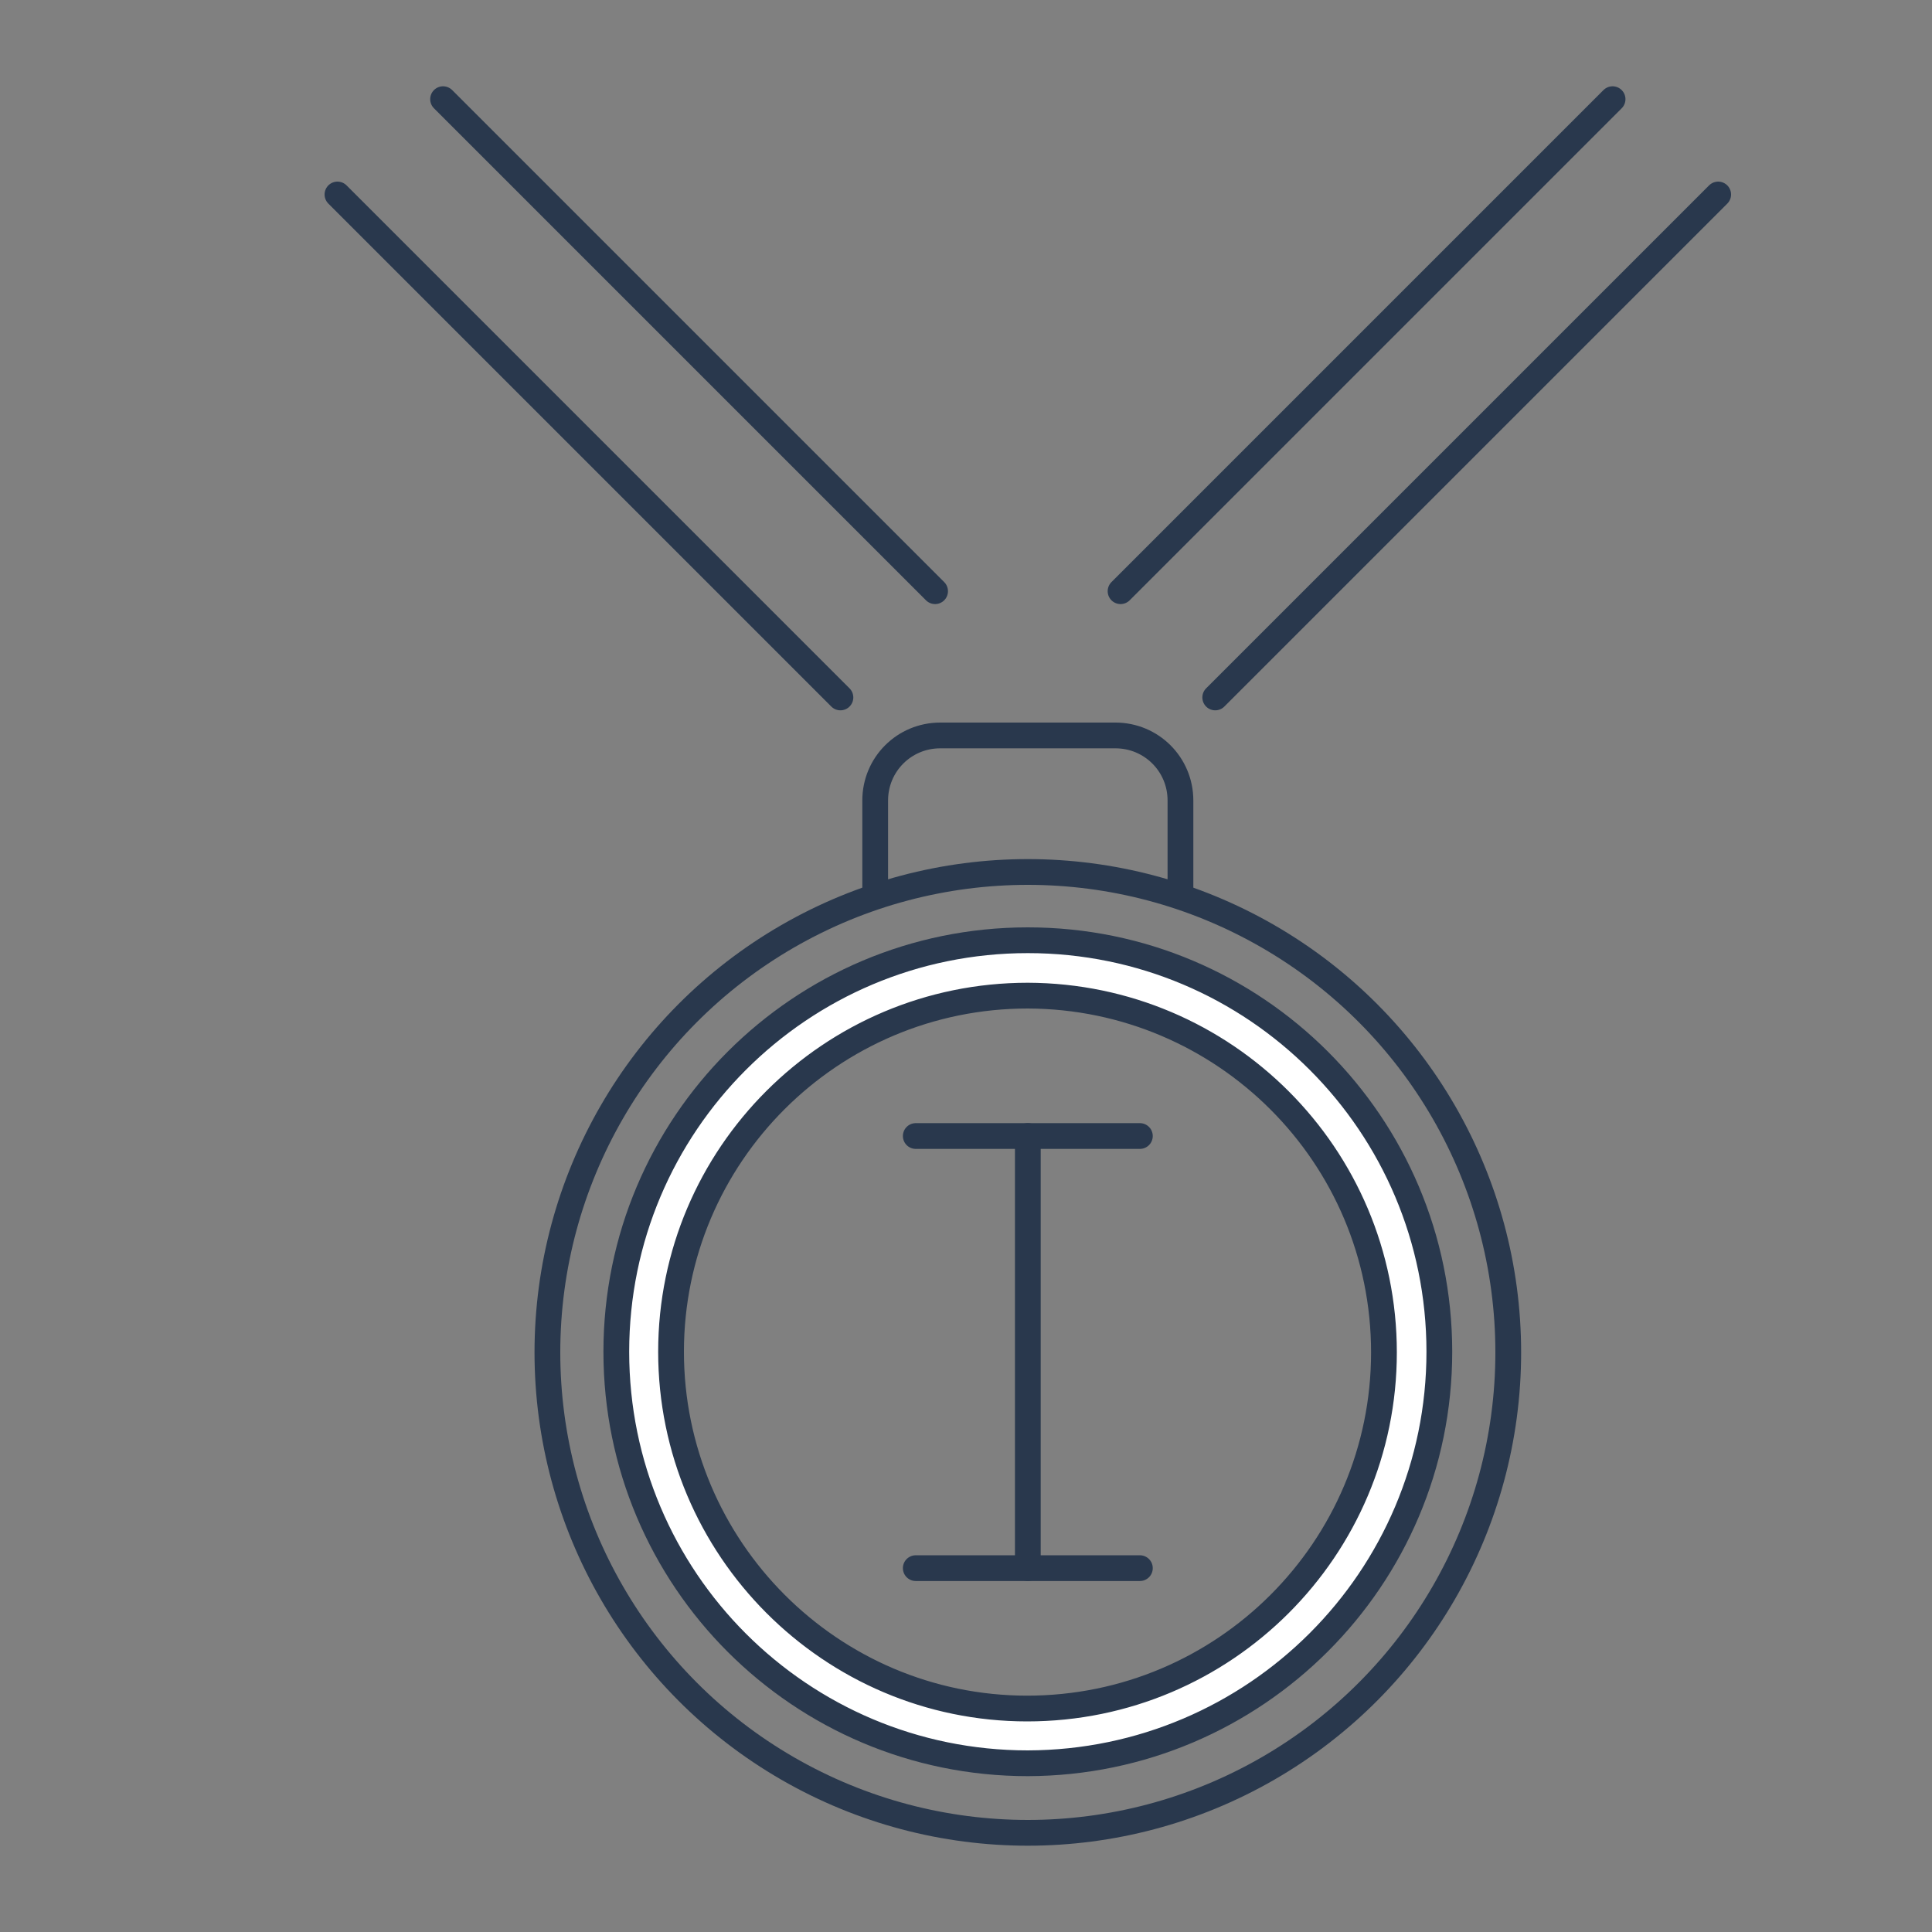<?xml version="1.0" encoding="UTF-8"?>
<svg xmlns="http://www.w3.org/2000/svg" id="Ebene_1" version="1.1" viewBox="0 0 300 300">
  <rect x="0" y="0" width="300" height="300" fill="#808080" stroke="none"/>
  <defs>
    <style>
      .st0 {
        fill: #fff;
      }

      .st0, .st1 {
        stroke: #29384d;
        stroke-width: 4px;
      }

      .st1 {
        fill: none;
        stroke-linecap: round;
        stroke-linejoin: round;
      }
    </style>
  </defs>
  <g id="Qualität">
    <g id="Gruppe_3727">
      <g id="Icon_Qualität">
        <circle id="Ellipse_44" class="st1" cx="159.6" cy="210" r="74.6"></circle>
        <path id="Pfad_881" class="st0" d="M159.6,273.8c-35.3,0-63.9-28.6-63.9-63.9s28.6-63.9,63.9-63.9c35.3,0,63.9,28.6,63.9,63.9h0c0,35.2-28.6,63.8-63.9,63.9ZM159.6,154.6c-30.6,0-55.4,24.8-55.4,55.3s24.8,55.4,55.3,55.4c30.6,0,55.4-24.8,55.4-55.3,0-30.6-24.8-55.3-55.3-55.4h0Z"></path>
        <path id="Pfad_882" class="st1" d="M183.3,138.4v-14.1c0-5.6-4.5-10.1-10.1-10.1h-27.2c-5.6,0-10.1,4.5-10.1,10.1v14.1"></path>
        <line id="Linie_37" class="st1" x1="188.7" y1="108.3" x2="266.8" y2="30.2"></line>
        <line id="Linie_38" class="st1" x1="250.4" y1="15.4" x2="174" y2="91.8"></line>
        <line id="Linie_39" class="st1" x1="130.5" y1="108.3" x2="52.4" y2="30.2"></line>
        <line id="Linie_40" class="st1" x1="68.8" y1="15.4" x2="145.2" y2="91.8"></line>
        <line id="Linie_41" class="st1" x1="159.6" y1="176.4" x2="159.6" y2="243.5"></line>
        <line id="Linie_42" class="st1" x1="142.2" y1="176.4" x2="177" y2="176.4"></line>
        <line id="Linie_43" class="st1" x1="142.2" y1="243.5" x2="177" y2="243.5"></line>
      </g>
    </g>
  </g>
</svg>
